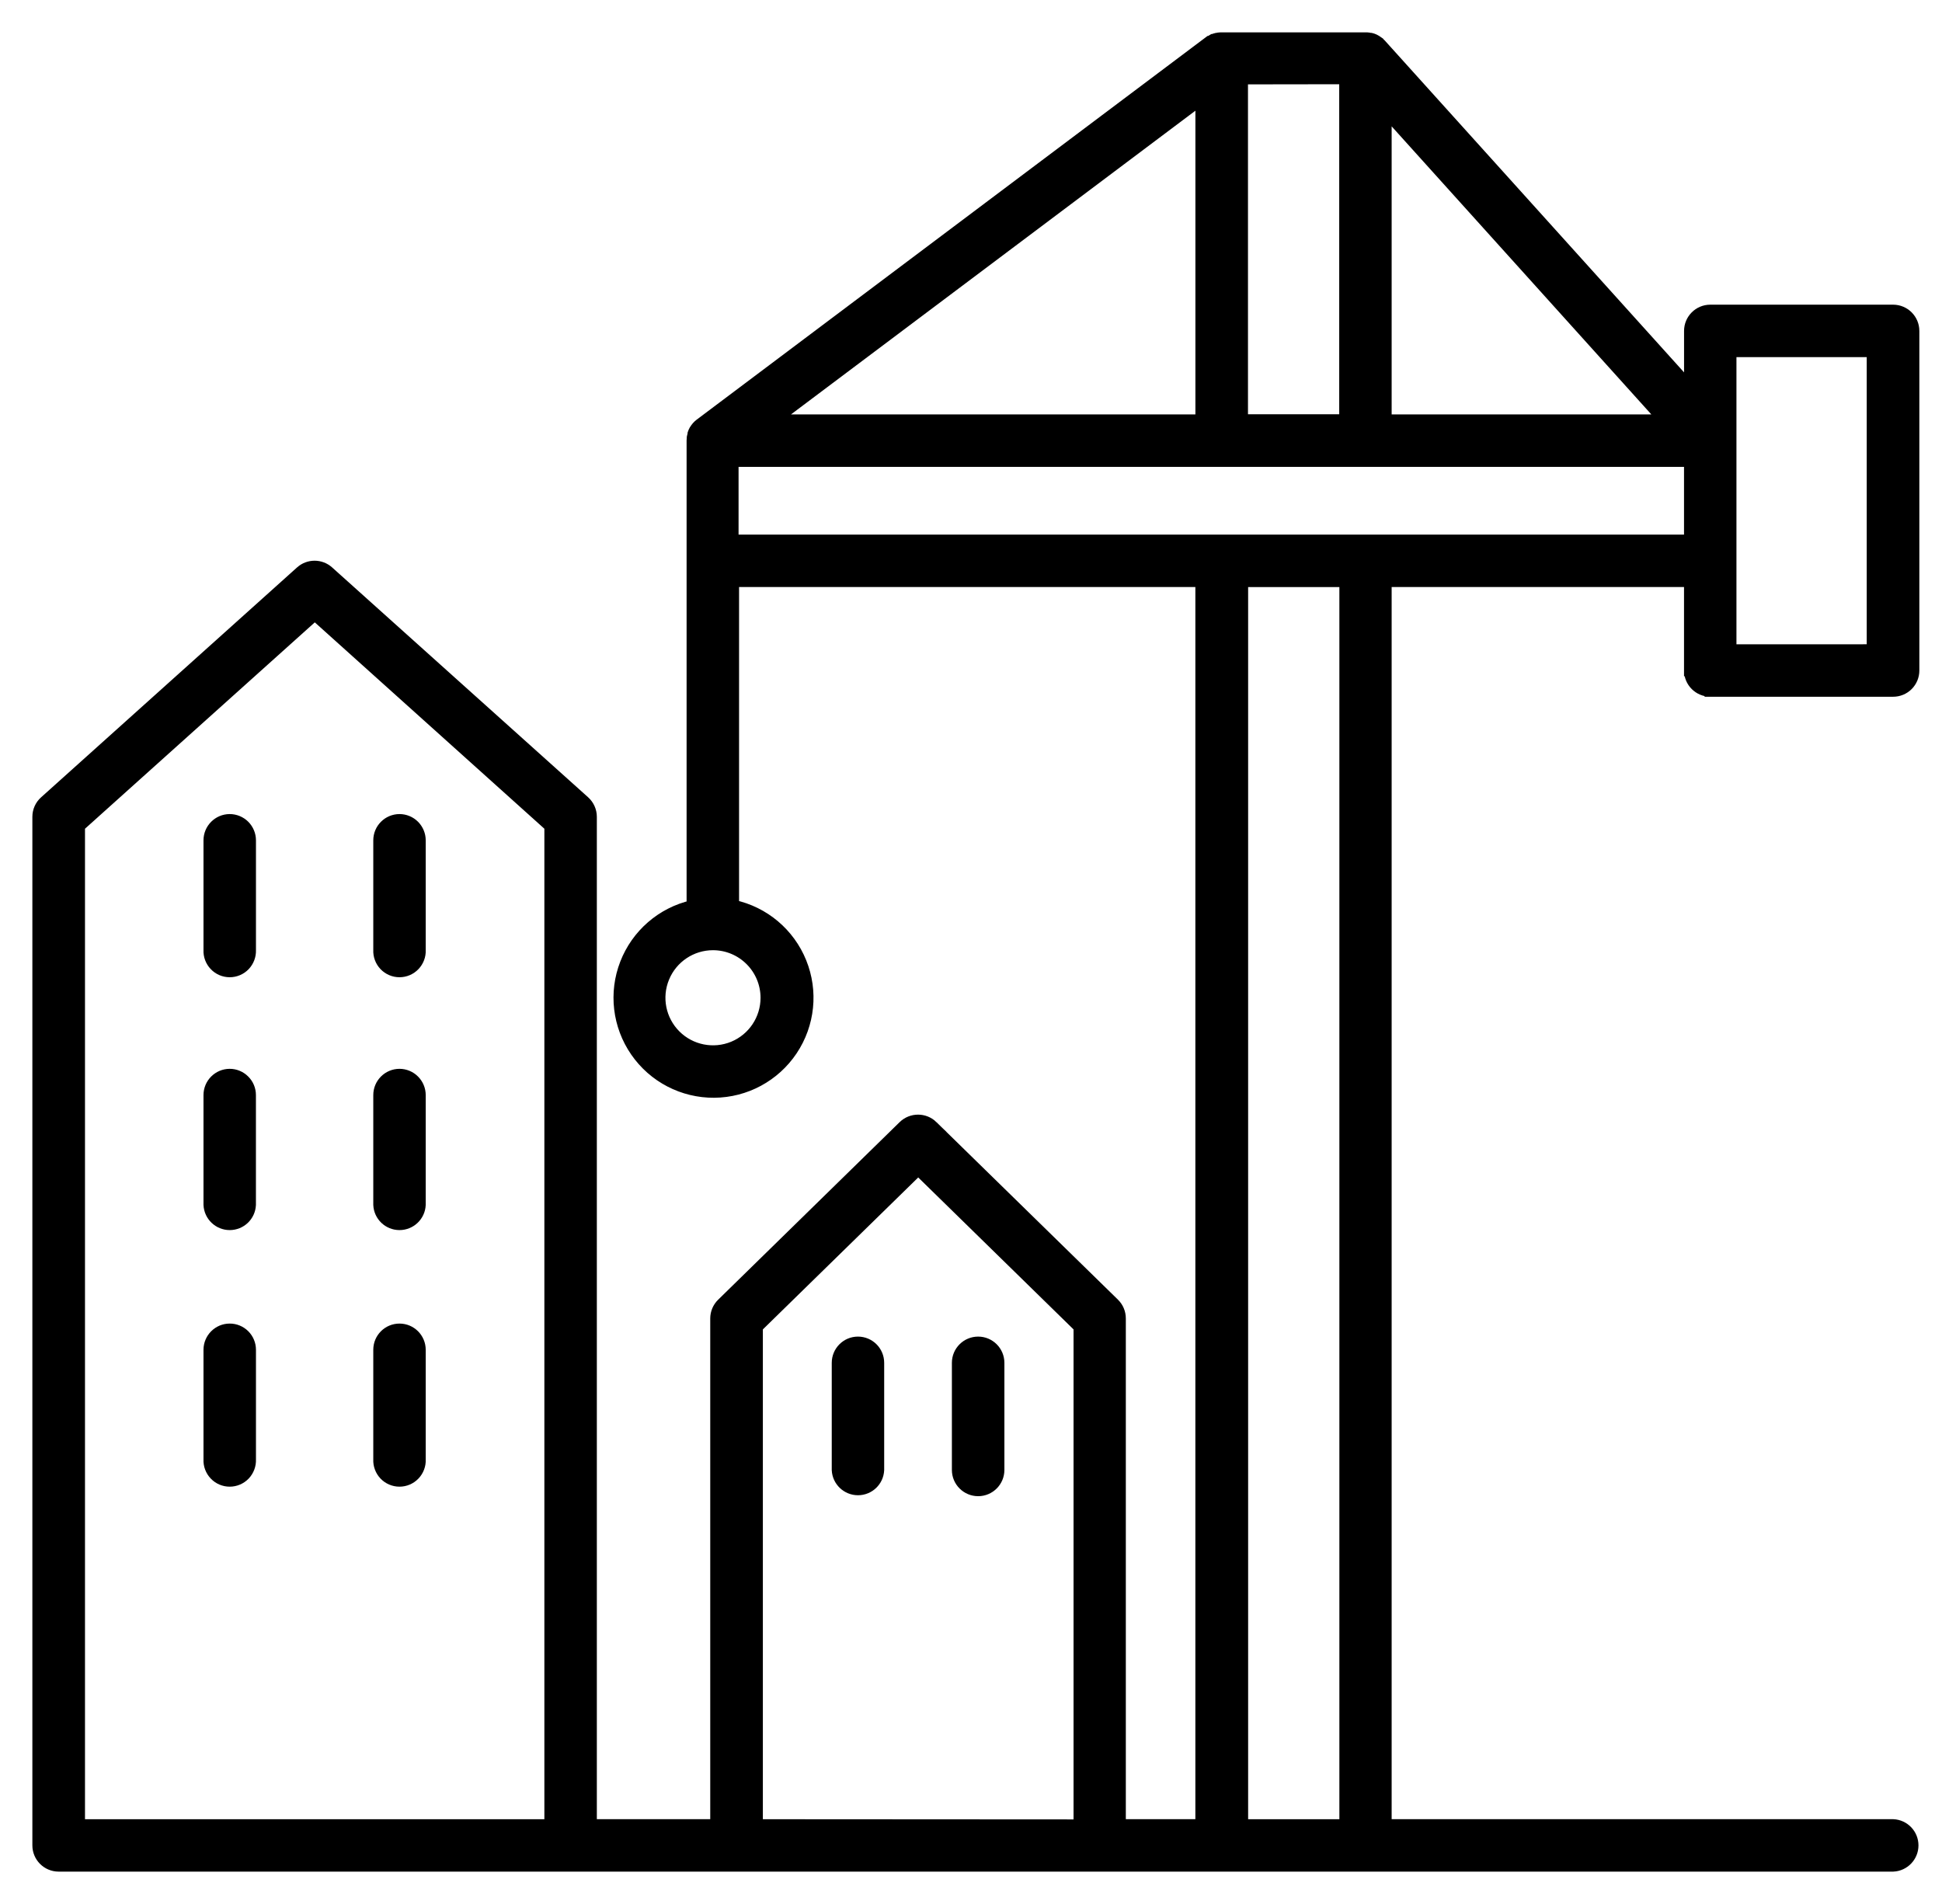 <svg xmlns="http://www.w3.org/2000/svg" width="51" height="50" viewBox="0 0 51 50" fill="none"><path d="M44.915 18.147H49.717H49.717C49.86 18.147 49.997 18.09 50.097 17.99C50.198 17.889 50.255 17.752 50.255 17.61V8.691C50.255 8.393 50.014 8.152 49.717 8.151H44.915C44.617 8.151 44.376 8.393 44.376 8.691V10.169L36.258 1.167C36.237 1.144 36.213 1.123 36.188 1.104L36.175 1.095V1.094C36.151 1.077 36.126 1.062 36.099 1.049L36.084 1.041L36.084 1.041C36.058 1.029 36.031 1.02 36.002 1.013H35.984C35.957 1.006 35.929 1.002 35.901 1H32.051C32.02 1.001 31.99 1.005 31.96 1.013H31.949C31.918 1.02 31.888 1.031 31.86 1.044H31.849C31.821 1.059 31.794 1.076 31.767 1.094H31.762L18.385 11.141C18.36 11.16 18.337 11.181 18.316 11.204L18.306 11.216H18.306C18.286 11.239 18.268 11.263 18.253 11.29L18.244 11.301C18.229 11.328 18.217 11.356 18.207 11.385C18.207 11.388 18.207 11.392 18.207 11.395C18.198 11.425 18.191 11.454 18.186 11.484C18.186 11.488 18.186 11.492 18.186 11.496C18.183 11.52 18.181 11.544 18.181 11.567V23.789C17.382 23.973 16.726 24.542 16.429 25.307C16.132 26.071 16.234 26.933 16.7 27.608C17.166 28.284 17.936 28.684 18.756 28.678C19.576 28.672 20.34 28.26 20.796 27.578C21.252 26.896 21.341 26.033 21.033 25.273C20.725 24.512 20.061 23.953 19.259 23.781V15.266H31.542V47.923H29.416V34.622C29.416 34.477 29.358 34.339 29.255 34.238L24.486 29.574H24.487C24.277 29.37 23.942 29.37 23.732 29.574L18.965 34.238C18.861 34.339 18.803 34.477 18.802 34.622V47.923H15.524V21.45C15.524 21.297 15.458 21.151 15.345 21.049L8.621 15.012V15.012C8.416 14.829 8.107 14.829 7.902 15.012L1.179 21.05C1.065 21.151 1 21.297 1 21.45V48.461C1 48.758 1.241 48.999 1.538 49H49.717C50.005 48.987 50.232 48.749 50.232 48.461C50.232 48.173 50.005 47.936 49.717 47.923H36.397V15.265H44.375V17.609H44.376C44.376 17.906 44.617 18.146 44.915 18.146L44.915 18.147ZM36.397 2.928L43.703 11.032H36.397V2.928ZM45.452 9.228H49.173V17.069L45.452 17.07V9.228ZM35.32 2.062V11.028H32.624V2.066L35.32 2.062ZM20.323 11.033L31.543 2.607V11.033H20.323ZM20.123 26.202C20.123 26.768 19.783 27.278 19.26 27.495C18.737 27.711 18.135 27.591 17.735 27.191C17.335 26.791 17.215 26.189 17.432 25.667C17.648 25.144 18.159 24.803 18.724 24.803C19.497 24.804 20.122 25.43 20.123 26.202L20.123 26.202ZM2.082 47.924V21.696L8.267 16.142L14.446 21.696V47.924H2.082ZM19.884 47.924V34.848L24.114 30.711L28.343 34.848V47.929L19.884 47.924ZM35.324 47.924H32.628V15.267H35.324V47.924ZM19.246 14.189V12.11H44.375V14.189H19.246Z" fill="black" stroke="black" stroke-width="0.3"></path><path d="M22.531 35.25C22.234 35.25 21.993 35.492 21.993 35.789V38.602C22.007 38.89 22.244 39.116 22.532 39.116C22.82 39.116 23.057 38.89 23.07 38.602V35.789C23.07 35.491 22.829 35.25 22.531 35.25Z" fill="black" stroke="black" stroke-width="0.3"></path><path d="M25.688 35.25C25.39 35.25 25.148 35.491 25.148 35.789V38.602C25.148 38.899 25.39 39.141 25.688 39.141C25.985 39.141 26.227 38.899 26.227 38.602V35.789C26.227 35.491 25.985 35.25 25.688 35.25Z" fill="black" stroke="black" stroke-width="0.3"></path><path d="M6.032 21.528C5.735 21.529 5.494 21.77 5.494 22.068V24.949C5.487 25.096 5.541 25.239 5.643 25.346C5.744 25.453 5.885 25.513 6.033 25.513C6.18 25.513 6.321 25.453 6.423 25.346C6.524 25.239 6.578 25.096 6.572 24.949V22.068C6.572 21.925 6.515 21.788 6.414 21.686C6.312 21.585 6.175 21.528 6.032 21.528Z" fill="black" stroke="black" stroke-width="0.3"></path><path d="M10.491 21.528C10.194 21.529 9.953 21.77 9.953 22.068V24.949C9.946 25.096 10 25.239 10.101 25.346C10.203 25.453 10.344 25.513 10.491 25.513C10.639 25.513 10.779 25.453 10.881 25.346C10.983 25.239 11.037 25.096 11.03 24.949V22.068C11.03 21.925 10.973 21.788 10.872 21.686C10.771 21.585 10.634 21.528 10.491 21.528Z" fill="black" stroke="black" stroke-width="0.3"></path><path d="M6.032 28.218C5.735 28.219 5.494 28.46 5.494 28.758V31.639C5.508 31.927 5.745 32.153 6.033 32.153C6.321 32.153 6.558 31.927 6.571 31.639V28.758C6.571 28.615 6.515 28.478 6.413 28.377C6.312 28.275 6.175 28.218 6.032 28.218Z" fill="black" stroke="black" stroke-width="0.3"></path><path d="M10.491 28.218C10.194 28.219 9.953 28.46 9.953 28.758V31.639C9.966 31.927 10.203 32.153 10.491 32.153C10.779 32.153 11.017 31.927 11.03 31.639V28.758C11.03 28.615 10.973 28.478 10.872 28.377C10.771 28.275 10.633 28.218 10.491 28.218Z" fill="black" stroke="black" stroke-width="0.3"></path><path d="M6.032 34.908C5.736 34.908 5.495 35.149 5.494 35.446V38.327C5.487 38.474 5.541 38.617 5.643 38.724C5.744 38.831 5.885 38.891 6.033 38.891C6.18 38.891 6.321 38.831 6.423 38.724C6.524 38.617 6.578 38.474 6.572 38.327V35.446C6.572 35.303 6.515 35.166 6.414 35.065C6.312 34.964 6.175 34.907 6.032 34.908Z" fill="black" stroke="black" stroke-width="0.3"></path><path d="M10.491 34.908C10.194 34.908 9.953 35.148 9.953 35.446V38.327C9.946 38.474 10 38.617 10.101 38.724C10.203 38.831 10.344 38.891 10.491 38.891C10.639 38.891 10.779 38.831 10.881 38.724C10.983 38.617 11.037 38.474 11.03 38.327V35.446C11.029 35.148 10.788 34.908 10.491 34.908Z" fill="black" stroke="black" stroke-width="0.3"></path></svg>